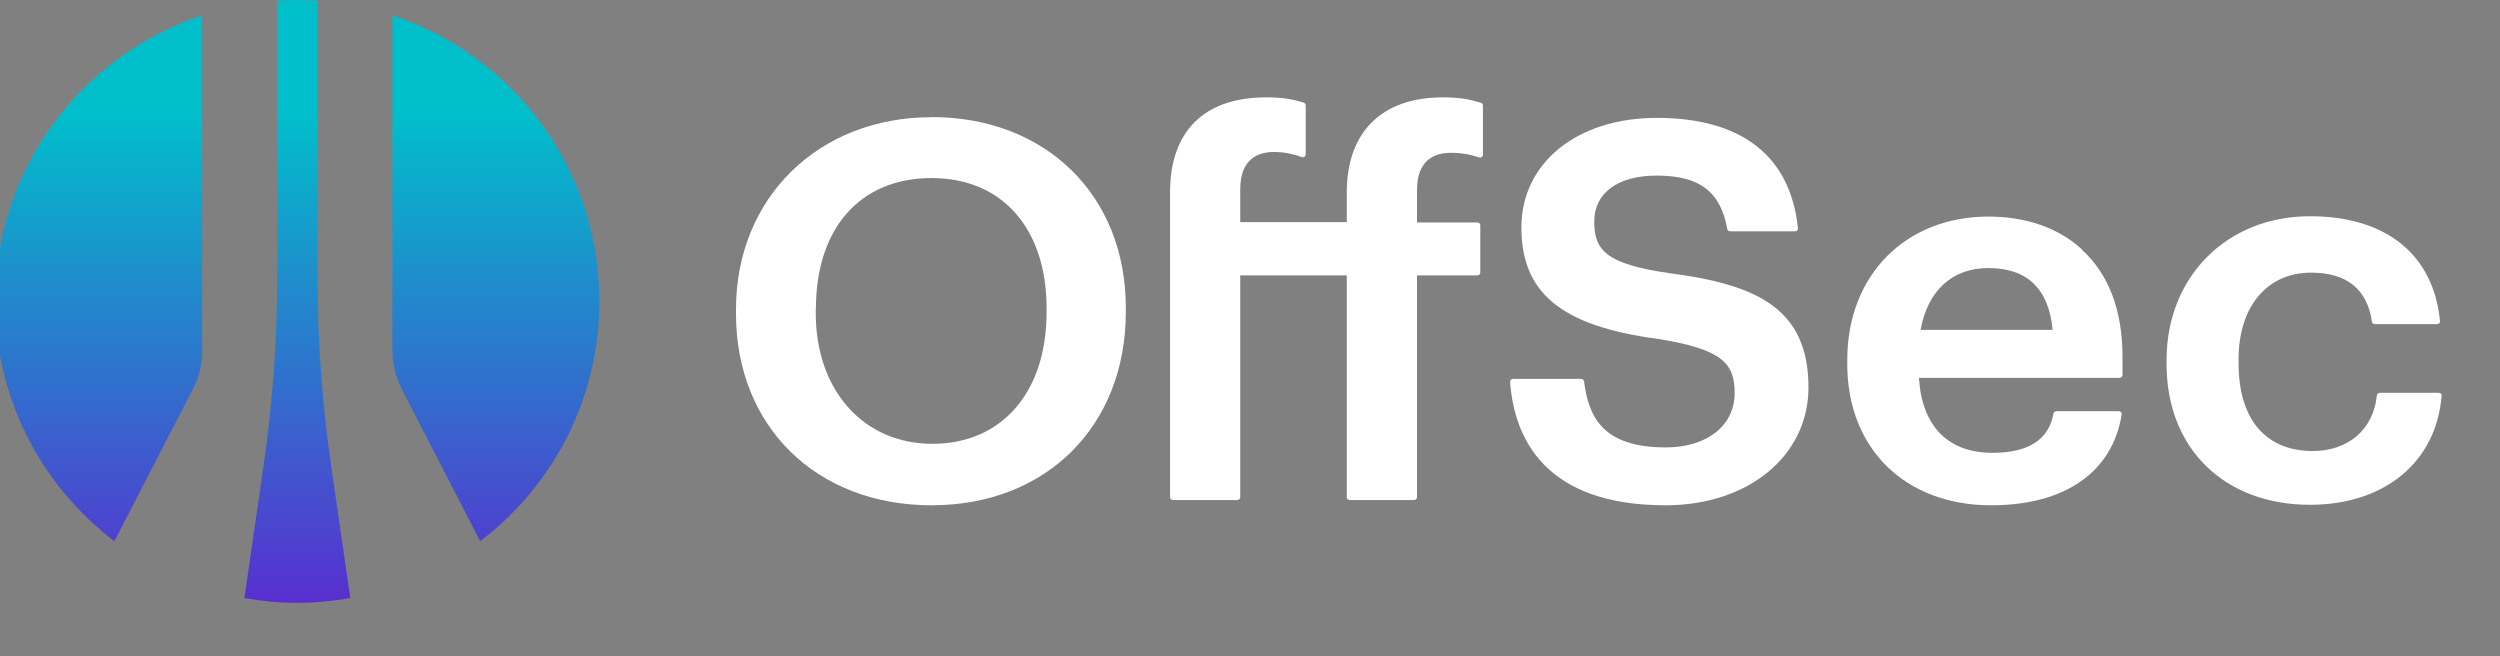 <svg class="astro-smyl2kif logo" fill="none" height="37" viewBox="0 0 141 37" width="141" xmlns="http://www.w3.org/2000/svg"><rect x="0" y="0" width="141" height="37" fill="#808080" stroke="none"/><g clip-path="url(#clip0_292_358)"><path clip-rule="evenodd" d="M17.911 15.738C17.911 19.252 18.171 22.765 18.671 26.242L19.756 33.732C18.782 33.898 17.79 34 16.77 34C15.75 34 14.758 33.907 13.784 33.732L14.869 26.242C15.37 22.765 15.63 19.252 15.63 15.738V0.046C16.01 0.018 16.381 0 16.77 0C17.16 0 17.54 0.018 17.911 0.046V15.738ZM6.449 30.523L10.891 21.924C11.225 21.277 11.401 20.555 11.401 19.825V0.869C4.623 3.116 -0.273 9.487 -0.273 16.995C-0.273 22.516 2.369 27.416 6.449 30.523ZM22.139 19.825C22.139 20.555 22.316 21.277 22.649 21.924L27.082 30.523C31.171 27.416 33.805 22.516 33.805 16.995C33.805 9.478 28.909 3.107 22.13 0.869V19.825H22.139Z" fill="url(#paint0_linear_292_358)" fill-rule="evenodd"></path><path d="M52.536 6.611C46.147 6.611 41.51 11.17 41.51 17.448V17.689C41.51 24.05 46.045 28.498 52.536 28.498C59.027 28.498 63.496 24.014 63.496 17.596V17.356C63.496 11.022 58.99 6.602 52.536 6.602V6.611ZM46.017 17.421C46.017 12.871 48.511 10.042 52.536 10.042C56.56 10.042 59.027 12.927 59.027 17.384V17.624C59.027 22.118 56.505 25.031 52.591 25.031C48.678 25.031 46.008 21.998 46.008 17.652V17.421H46.017Z" fill="white"></path><path d="M83.526 5.798C82.812 5.576 82.246 5.492 81.374 5.492C77.934 5.492 75.959 7.443 75.959 10.846V12.529H69.95V10.671C69.95 8.941 70.98 8.572 71.851 8.572C72.528 8.572 73.066 8.729 73.418 8.858C73.465 8.877 73.53 8.867 73.567 8.84C73.613 8.812 73.641 8.757 73.641 8.701V5.946C73.641 5.872 73.594 5.807 73.53 5.788C72.816 5.566 72.259 5.492 71.406 5.492C67.919 5.492 65.991 7.397 65.991 10.846V28.036C65.991 28.128 66.065 28.202 66.158 28.202H69.783C69.876 28.202 69.95 28.128 69.95 28.036V15.534H75.959V28.045C75.959 28.137 76.033 28.202 76.126 28.202H79.752C79.844 28.202 79.919 28.128 79.919 28.045V15.534H83.322C83.415 15.534 83.489 15.46 83.489 15.377V12.705C83.489 12.612 83.415 12.548 83.322 12.548H79.919V10.717C79.919 8.988 80.948 8.618 81.82 8.618C82.534 8.618 83.081 8.757 83.415 8.877C83.47 8.895 83.526 8.886 83.563 8.858C83.609 8.83 83.637 8.775 83.637 8.72V5.955C83.637 5.881 83.591 5.816 83.526 5.798Z" fill="white"></path><path d="M94.209 15.414C90.537 14.896 89.915 14.092 89.915 12.492C89.915 10.893 91.232 9.903 93.439 9.903C95.85 9.903 97.037 10.8 97.417 12.908C97.426 12.992 97.501 13.047 97.584 13.047H101.247C101.293 13.047 101.34 13.028 101.367 12.992C101.395 12.954 101.414 12.908 101.404 12.862C100.978 8.794 98.224 6.648 93.439 6.648C88.942 6.648 85.807 9.191 85.807 12.825C85.807 16.459 87.968 18.382 93.504 19.113C97.213 19.705 97.834 20.537 97.834 22.174C97.834 24.004 96.276 25.234 93.949 25.234C90.323 25.234 89.591 23.44 89.34 21.508C89.331 21.424 89.257 21.369 89.173 21.369H85.334C85.288 21.369 85.242 21.387 85.214 21.424C85.186 21.462 85.168 21.498 85.168 21.545C85.409 24.716 87.124 28.498 93.94 28.498C98.604 28.498 101.998 25.706 101.998 21.85C101.998 17.356 99.021 16.052 94.209 15.414Z" fill="white"></path><path d="M117.428 14.073C116.102 12.853 114.275 12.215 112.151 12.215C107.459 12.215 104.186 15.534 104.186 20.296V20.537C104.186 25.299 107.45 28.498 112.3 28.498C116.463 28.498 119.143 26.63 119.663 23.375C119.663 23.329 119.663 23.283 119.625 23.246C119.588 23.209 119.551 23.191 119.496 23.191H115.981C115.898 23.191 115.833 23.246 115.814 23.329C115.555 24.799 114.396 25.539 112.374 25.539C109.87 25.539 108.396 24.041 108.229 21.313H119.542C119.635 21.313 119.709 21.239 119.709 21.147V20.121C119.709 17.504 118.939 15.47 117.409 14.073H117.428ZM108.322 18.604C108.721 16.385 110.111 15.118 112.142 15.118C114.34 15.118 115.555 16.293 115.768 18.604H108.312H108.322Z" fill="white"></path><path d="M137.671 22.21C137.671 22.21 137.597 22.155 137.55 22.155H134.221C134.138 22.155 134.064 22.22 134.054 22.303C133.869 24.208 132.45 25.438 130.438 25.438C127.777 25.438 126.256 23.634 126.256 20.5V20.259C126.256 17.291 127.86 15.377 130.345 15.377C132.357 15.377 133.507 16.302 133.776 18.142C133.786 18.225 133.86 18.281 133.943 18.281H137.458C137.504 18.281 137.55 18.262 137.578 18.225C137.606 18.188 137.625 18.142 137.615 18.096C137.244 14.351 134.574 12.196 130.28 12.196C125.597 12.196 122.194 15.608 122.194 20.306V20.537C122.194 25.28 125.44 28.47 130.28 28.47C134.5 28.47 137.421 26.048 137.708 22.303C137.708 22.257 137.699 22.21 137.662 22.183L137.671 22.21Z" fill="white"></path></g><defs><linearGradient gradientUnits="userSpaceOnUse" id="paint0_linear_292_358" x1="16.77" x2="16.77" y1="6.343" y2="38.124"><stop stop-color="#00BFCB"></stop><stop offset="1" stop-color="#6619D0"></stop></linearGradient><clipPath id="clip0_292_358"><rect fill="white" height="37" width="141"></rect></clipPath></defs></svg>
